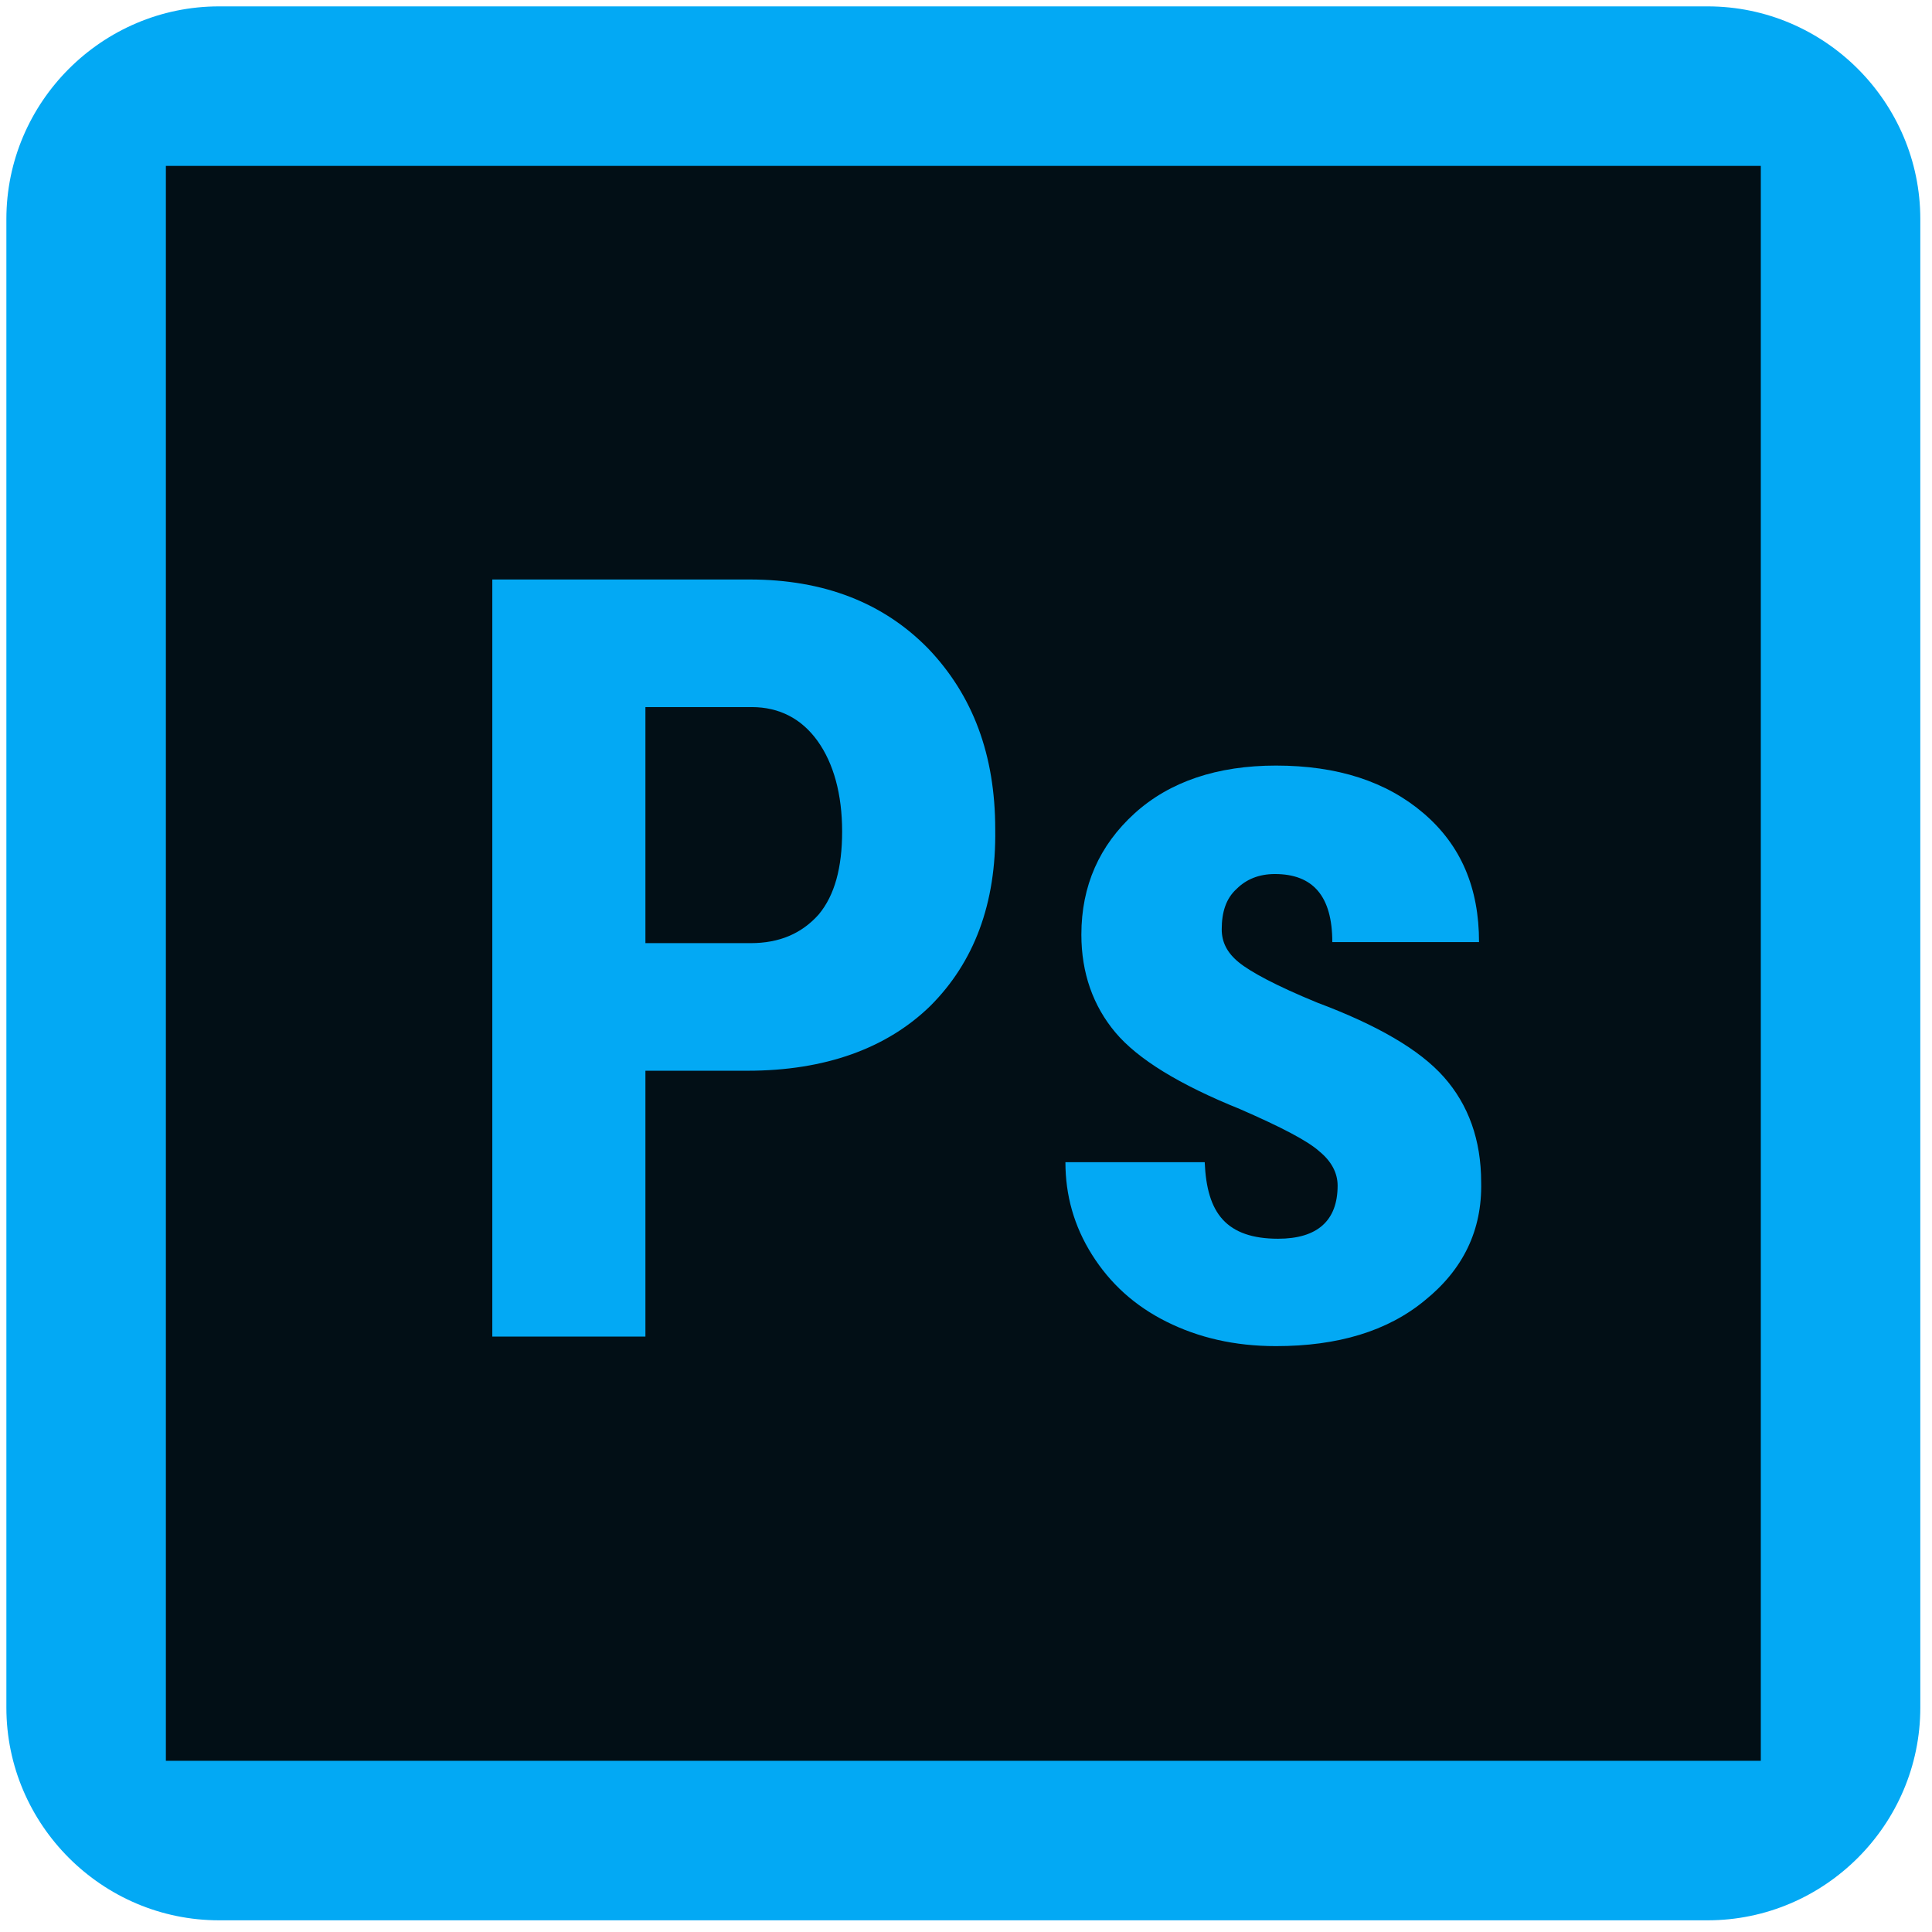 <svg xmlns="http://www.w3.org/2000/svg" xmlns:xlink="http://www.w3.org/1999/xlink" id="Layer_1" x="0px" y="0px" viewBox="0 0 181.7 181.7" style="enable-background:new 0 0 181.7 181.7;" xml:space="preserve"> <style type="text/css"> .st0{fill:#03A9F4;} .st1{fill:#020F16;} </style> <path class="st0" d="M0.6,20.6c0-11,9-20,20-20h140c11,0,20,9,20,20v140c0,11-9,20-20,20h-140c-11,0-20-9-20-20V20.6z"></path> <path class="st1" d="M70.7,66.5h-10v22.2h9.9c2.7,0,4.8-0.9,6.4-2.7c1.5-1.8,2.2-4.4,2.2-7.8c0-3.5-0.8-6.4-2.3-8.5 S73.3,66.5,70.7,66.5z"></path> <path class="st1" d="M15.6,15.6v150h150v-150H15.6z M87.5,94.6c-4.1,4-9.9,6.1-17.2,6.1h-9.6v25H46.3V54.5h24.2 c7,0,12.6,2.2,16.8,6.5c4.2,4.4,6.3,10,6.3,17C93.7,85,91.6,90.5,87.5,94.6z M134,122.3c-3.5,2.9-8.2,4.3-14,4.3 c-3.9,0-7.3-0.8-10.3-2.3c-3-1.5-5.3-3.6-7-6.3c-1.7-2.7-2.5-5.6-2.5-8.7h13.1c0.1,2.4,0.6,4.2,1.7,5.4c1.1,1.2,2.8,1.8,5.2,1.8 c3.7,0,5.6-1.7,5.6-5c0-1.2-0.6-2.3-1.7-3.2c-1.1-1-3.6-2.3-7.5-4c-5.7-2.3-9.6-4.7-11.7-7.2c-2.1-2.5-3.2-5.6-3.2-9.2 c0-4.6,1.7-8.4,5-11.4c3.3-3,7.8-4.5,13.3-4.5c5.8,0,10.4,1.5,13.9,4.5c3.5,3,5.2,7,5.2,12.1h-13.8c0-4.3-1.8-6.4-5.4-6.4 c-1.5,0-2.7,0.5-3.6,1.4c-1,0.9-1.4,2.2-1.4,3.8c0,1.2,0.5,2.2,1.6,3.1s3.5,2.2,7.4,3.8c5.6,2.1,9.6,4.4,11.9,7s3.5,5.9,3.5,9.9 C139.4,115.7,137.6,119.4,134,122.3z"></path> </svg>
